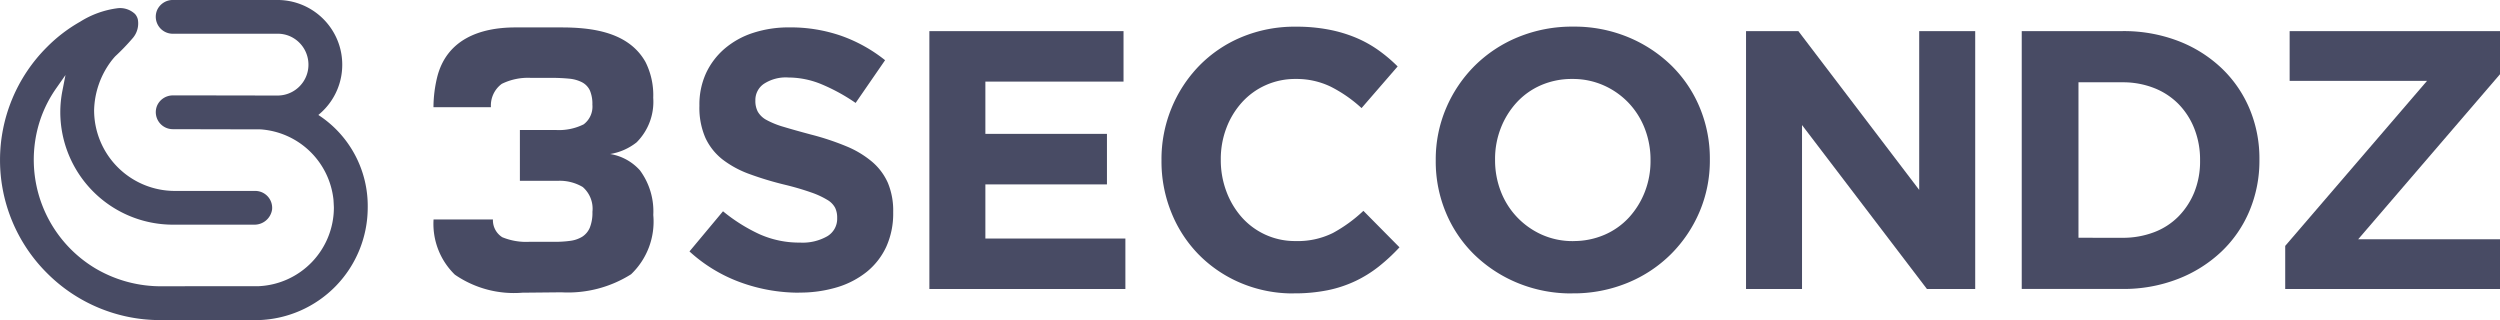 <svg xmlns="http://www.w3.org/2000/svg" width="180.109" height="23.061" viewBox="0 0 180.109 23.061">
    <defs>
        <style>
            .cls-1{fill:#484b64}
        </style>
    </defs>
    <g id="_3s_logo_login" transform="translate(565.928 236.208)">
        <g id="그룹_3" transform="translate(-534.697 -234.286)">
            <g id="그룹_2">
                <g id="그룹_1">
                    <path id="패스_1" d="M-496.4-214.646a12.3 12.3 0 0 1-4.167-.73 11.019 11.019 0 0 1-3.716-2.242l2.415-2.893a12.17 12.17 0 0 0 2.615 1.646 7 7 0 0 0 2.933.61 3.573 3.573 0 0 0 1.977-.464 1.462 1.462 0 0 0 .7-1.287v-.053a1.608 1.608 0 0 0-.146-.7 1.468 1.468 0 0 0-.558-.57 6.03 6.03 0 0 0-1.145-.531 19.773 19.773 0 0 0-1.9-.558 23.431 23.431 0 0 1-2.557-.77 7.219 7.219 0 0 1-1.943-1.048 4.262 4.262 0 0 1-1.239-1.553 5.409 5.409 0 0 1-.437-2.309v-.053a5.423 5.423 0 0 1 .473-2.3 5.262 5.262 0 0 1 1.332-1.765 6.006 6.006 0 0 1 2.048-1.142 8.223 8.223 0 0 1 2.623-.4 11.113 11.113 0 0 1 3.756.611 10.877 10.877 0 0 1 3.145 1.752l-2.123 3.079a13.465 13.465 0 0 0-2.442-1.34 6.248 6.248 0 0 0-2.389-.492 2.888 2.888 0 0 0-1.792.465 1.411 1.411 0 0 0-.6 1.155v.053a1.672 1.672 0 0 0 .172.782 1.566 1.566 0 0 0 .624.6 6.1 6.1 0 0 0 1.239.5q.789.238 1.981.557a18.886 18.886 0 0 1 2.521.836 7.016 7.016 0 0 1 1.863 1.114 4.267 4.267 0 0 1 1.146 1.526 5.2 5.2 0 0 1 .384 2.1v.052a5.8 5.8 0 0 1-.5 2.456 5.069 5.069 0 0 1-1.4 1.8 6.32 6.32 0 0 1-2.141 1.115 9.3 9.3 0 0 1-2.756.384" class="cls-1" transform="translate(522.725 233.81)"/>
                    <path id="패스_2" d="M-482.835-233.427h13.988v3.636h-9.953v3.769h8.759v3.637h-8.759v3.9h10.087v3.636h-14.121z" class="cls-1" transform="translate(518.559 233.746)"/>
                    <path id="패스_3" d="M-452.546-214.606a9.62 9.62 0 0 1-3.8-.743 9.342 9.342 0 0 1-3.026-2.031 9.234 9.234 0 0 1-1.99-3.039 9.769 9.769 0 0 1-.717-3.742v-.053a9.669 9.669 0 0 1 .717-3.729 9.587 9.587 0 0 1 1.99-3.053 9.231 9.231 0 0 1 3.052-2.07 9.935 9.935 0 0 1 3.929-.757 12.276 12.276 0 0 1 2.375.213 9.849 9.849 0 0 1 1.951.584 8.471 8.471 0 0 1 1.619.9 10.91 10.91 0 0 1 1.38 1.168l-2.6 3a9.847 9.847 0 0 0-2.217-1.541 5.645 5.645 0 0 0-2.534-.557 5.181 5.181 0 0 0-2.164.451 5.112 5.112 0 0 0-1.712 1.247 5.8 5.8 0 0 0-1.114 1.845 6.253 6.253 0 0 0-.4 2.242v.053a6.366 6.366 0 0 0 .4 2.256 5.892 5.892 0 0 0 1.1 1.857 5.122 5.122 0 0 0 1.7 1.261 5.115 5.115 0 0 0 2.19.465 5.693 5.693 0 0 0 2.694-.584 10.491 10.491 0 0 0 2.19-1.592l2.6 2.628a13.366 13.366 0 0 1-1.486 1.379 8.808 8.808 0 0 1-1.685 1.049 8.742 8.742 0 0 1-2 .663 12.049 12.049 0 0 1-2.442.226" class="cls-1" transform="translate(514.526 233.823)"/>
                    <path id="패스_4" d="M-427.713-214.606a10.11 10.11 0 0 1-3.955-.757 9.852 9.852 0 0 1-3.119-2.043 9.152 9.152 0 0 1-2.043-3.026 9.537 9.537 0 0 1-.73-3.729v-.053a9.4 9.4 0 0 1 .743-3.729A9.642 9.642 0 0 1-434.76-231a9.578 9.578 0 0 1 3.132-2.07 10.229 10.229 0 0 1 3.969-.757 10.128 10.128 0 0 1 3.955.757 9.863 9.863 0 0 1 3.119 2.043 9.16 9.16 0 0 1 2.043 3.027 9.53 9.53 0 0 1 .73 3.729v.053a9.4 9.4 0 0 1-.743 3.729 9.644 9.644 0 0 1-2.058 3.052 9.563 9.563 0 0 1-3.131 2.07 10.213 10.213 0 0 1-3.968.757m.053-3.769a5.592 5.592 0 0 0 2.256-.451 5.176 5.176 0 0 0 1.764-1.247 5.9 5.9 0 0 0 1.142-1.845 6.088 6.088 0 0 0 .411-2.242v-.053a6.2 6.2 0 0 0-.411-2.256 5.635 5.635 0 0 0-1.167-1.858 5.615 5.615 0 0 0-1.792-1.261 5.451 5.451 0 0 0-2.256-.464 5.56 5.56 0 0 0-2.269.451 5.183 5.183 0 0 0-1.753 1.247 5.887 5.887 0 0 0-1.141 1.845 6.086 6.086 0 0 0-.411 2.242v.053a6.2 6.2 0 0 0 .411 2.256 5.615 5.615 0 0 0 1.168 1.857 5.657 5.657 0 0 0 1.778 1.261 5.431 5.431 0 0 0 2.27.469z" class="cls-1" transform="translate(509.765 233.823)"/>
                    <path id="패스_5" d="M-409.817-233.427h3.769l8.706 11.44v-11.44h4.035v18.58h-3.477l-9-11.812v11.812h-4.034z" class="cls-1" transform="translate(504.377 233.746)"/>
                    <path id="패스_6" d="M-385.168-233.427h7.246a10.97 10.97 0 0 1 4 .7 9.443 9.443 0 0 1 3.131 1.951 8.681 8.681 0 0 1 2.031 2.933 9.228 9.228 0 0 1 .716 3.649v.053a9.327 9.327 0 0 1-.716 3.663 8.655 8.655 0 0 1-2.031 2.946 9.59 9.59 0 0 1-3.131 1.964 10.788 10.788 0 0 1-4 .717h-7.246zm7.246 14.89a6.3 6.3 0 0 0 2.284-.4 4.9 4.9 0 0 0 1.765-1.141 5.36 5.36 0 0 0 1.142-1.752 5.934 5.934 0 0 0 .411-2.256v-.053a6.062 6.062 0 0 0-.411-2.256 5.3 5.3 0 0 0-1.142-1.778 5.052 5.052 0 0 0-1.765-1.155 6.138 6.138 0 0 0-2.284-.411h-3.158v11.2z" class="cls-1" transform="translate(499.59 233.746)"/>
                    <path id="패스_7" d="M-361.61-217.953l10.219-11.891h-9.9v-3.583h15.156v3.106l-10.219 11.891h10.219v3.583h-15.475z" class="cls-1" transform="translate(495.014 233.746)"/>
                    <path id="패스_8" fill="#484b64" fill-rule="evenodd" d="M-527.169-228.01h4.137a1.937 1.937 0 0 1 .783-1.682 4.277 4.277 0 0 1 2.093-.43h1.417a13.106 13.106 0 0 1 1.33.056 2.544 2.544 0 0 1 .94.261 1.284 1.284 0 0 1 .571.6 2.491 2.491 0 0 1 .176 1.014 1.6 1.6 0 0 1-.628 1.417 3.988 3.988 0 0 1-2.028.406h-2.567v3.662h2.734a3.253 3.253 0 0 1 1.792.446 2.067 2.067 0 0 1 .7 1.792 2.879 2.879 0 0 1-.189 1.139 1.448 1.448 0 0 1-.551.655 2.217 2.217 0 0 1-.859.293 7.893 7.893 0 0 1-1.112.07h-1.833a4.51 4.51 0 0 1-1.951-.331 1.443 1.443 0 0 1-.673-1.28h-4.278a5.1 5.1 0 0 0 1.534 3.977 7.5 7.5 0 0 0 4.866 1.3l2.806-.028a8.513 8.513 0 0 0 5.024-1.3 5.242 5.242 0 0 0 1.6-4.27 4.968 4.968 0 0 0-.962-3.217 3.669 3.669 0 0 0-2.151-1.176 4.148 4.148 0 0 0 1.909-.839 4.126 4.126 0 0 0 1.2-3.213 5.308 5.308 0 0 0-.557-2.577c-1.213-2.158-3.83-2.491-6.068-2.491h-3.306c-2.573 0-4.967.878-5.64 3.606a9.294 9.294 0 0 0-.261 2.141" transform="translate(527.169 233.81)"/>
                </g>
            </g>
        </g>
        <path id="패스_9" d="M-542.978-227.915a.015.015 0 0 1 0-.025 4.663 4.663 0 0 0 1.482-2.171 4.65 4.65 0 0 0 .225-1.434 4.649 4.649 0 0 0-.225-1.434 4.671 4.671 0 0 0-4.431-3.23h-7.516a1.24 1.24 0 0 0-1.167.732 1.225 1.225 0 0 0 1.123 1.7h7.523a2.175 2.175 0 0 1 .969.2 2.236 2.236 0 0 1 1.289 2.025 2.2 2.2 0 0 1-.395 1.268 2.229 2.229 0 0 1-1.824.959l-5.227-.009h-2.289a1.24 1.24 0 0 0-1.167.732 1.225 1.225 0 0 0 1.123 1.7h.015l6.313.014a5.679 5.679 0 0 1 5.255 5.08s.028.472.028.564a5.677 5.677 0 0 1-5.419 5.654q-3.461 0-6.918.006a9.284 9.284 0 0 1-4.768-1.243 9.121 9.121 0 0 1-4.06-10.72 8.927 8.927 0 0 1 1.2-2.356l.629-.9-.223 1.139a8.047 8.047 0 0 0-.151 1.549 8.12 8.12 0 0 0 8.094 8.093h5.865a1.28 1.28 0 0 0 1.3-1.1 1.22 1.22 0 0 0-1.214-1.331h-5.748a5.819 5.819 0 0 1-5.861-5.822 6.123 6.123 0 0 1 1.185-3.467c.1-.139.213-.272.327-.4a15.706 15.706 0 0 0 1.286-1.338 1.619 1.619 0 0 0 .35-1.34.921.921 0 0 0-.2-.379 1.568 1.568 0 0 0-1.25-.417 6.656 6.656 0 0 0-2.712.977 10.926 10.926 0 0 0-2.379 1.819 11.5 11.5 0 0 0-3.386 8.144 11.494 11.494 0 0 0 3.386 8.143 11.505 11.505 0 0 0 8.144 3.386h7.1a8.12 8.12 0 0 0 7.861-8.09 7.815 7.815 0 0 0-3.542-6.678z" class="cls-1"/>
    </g>
</svg>
